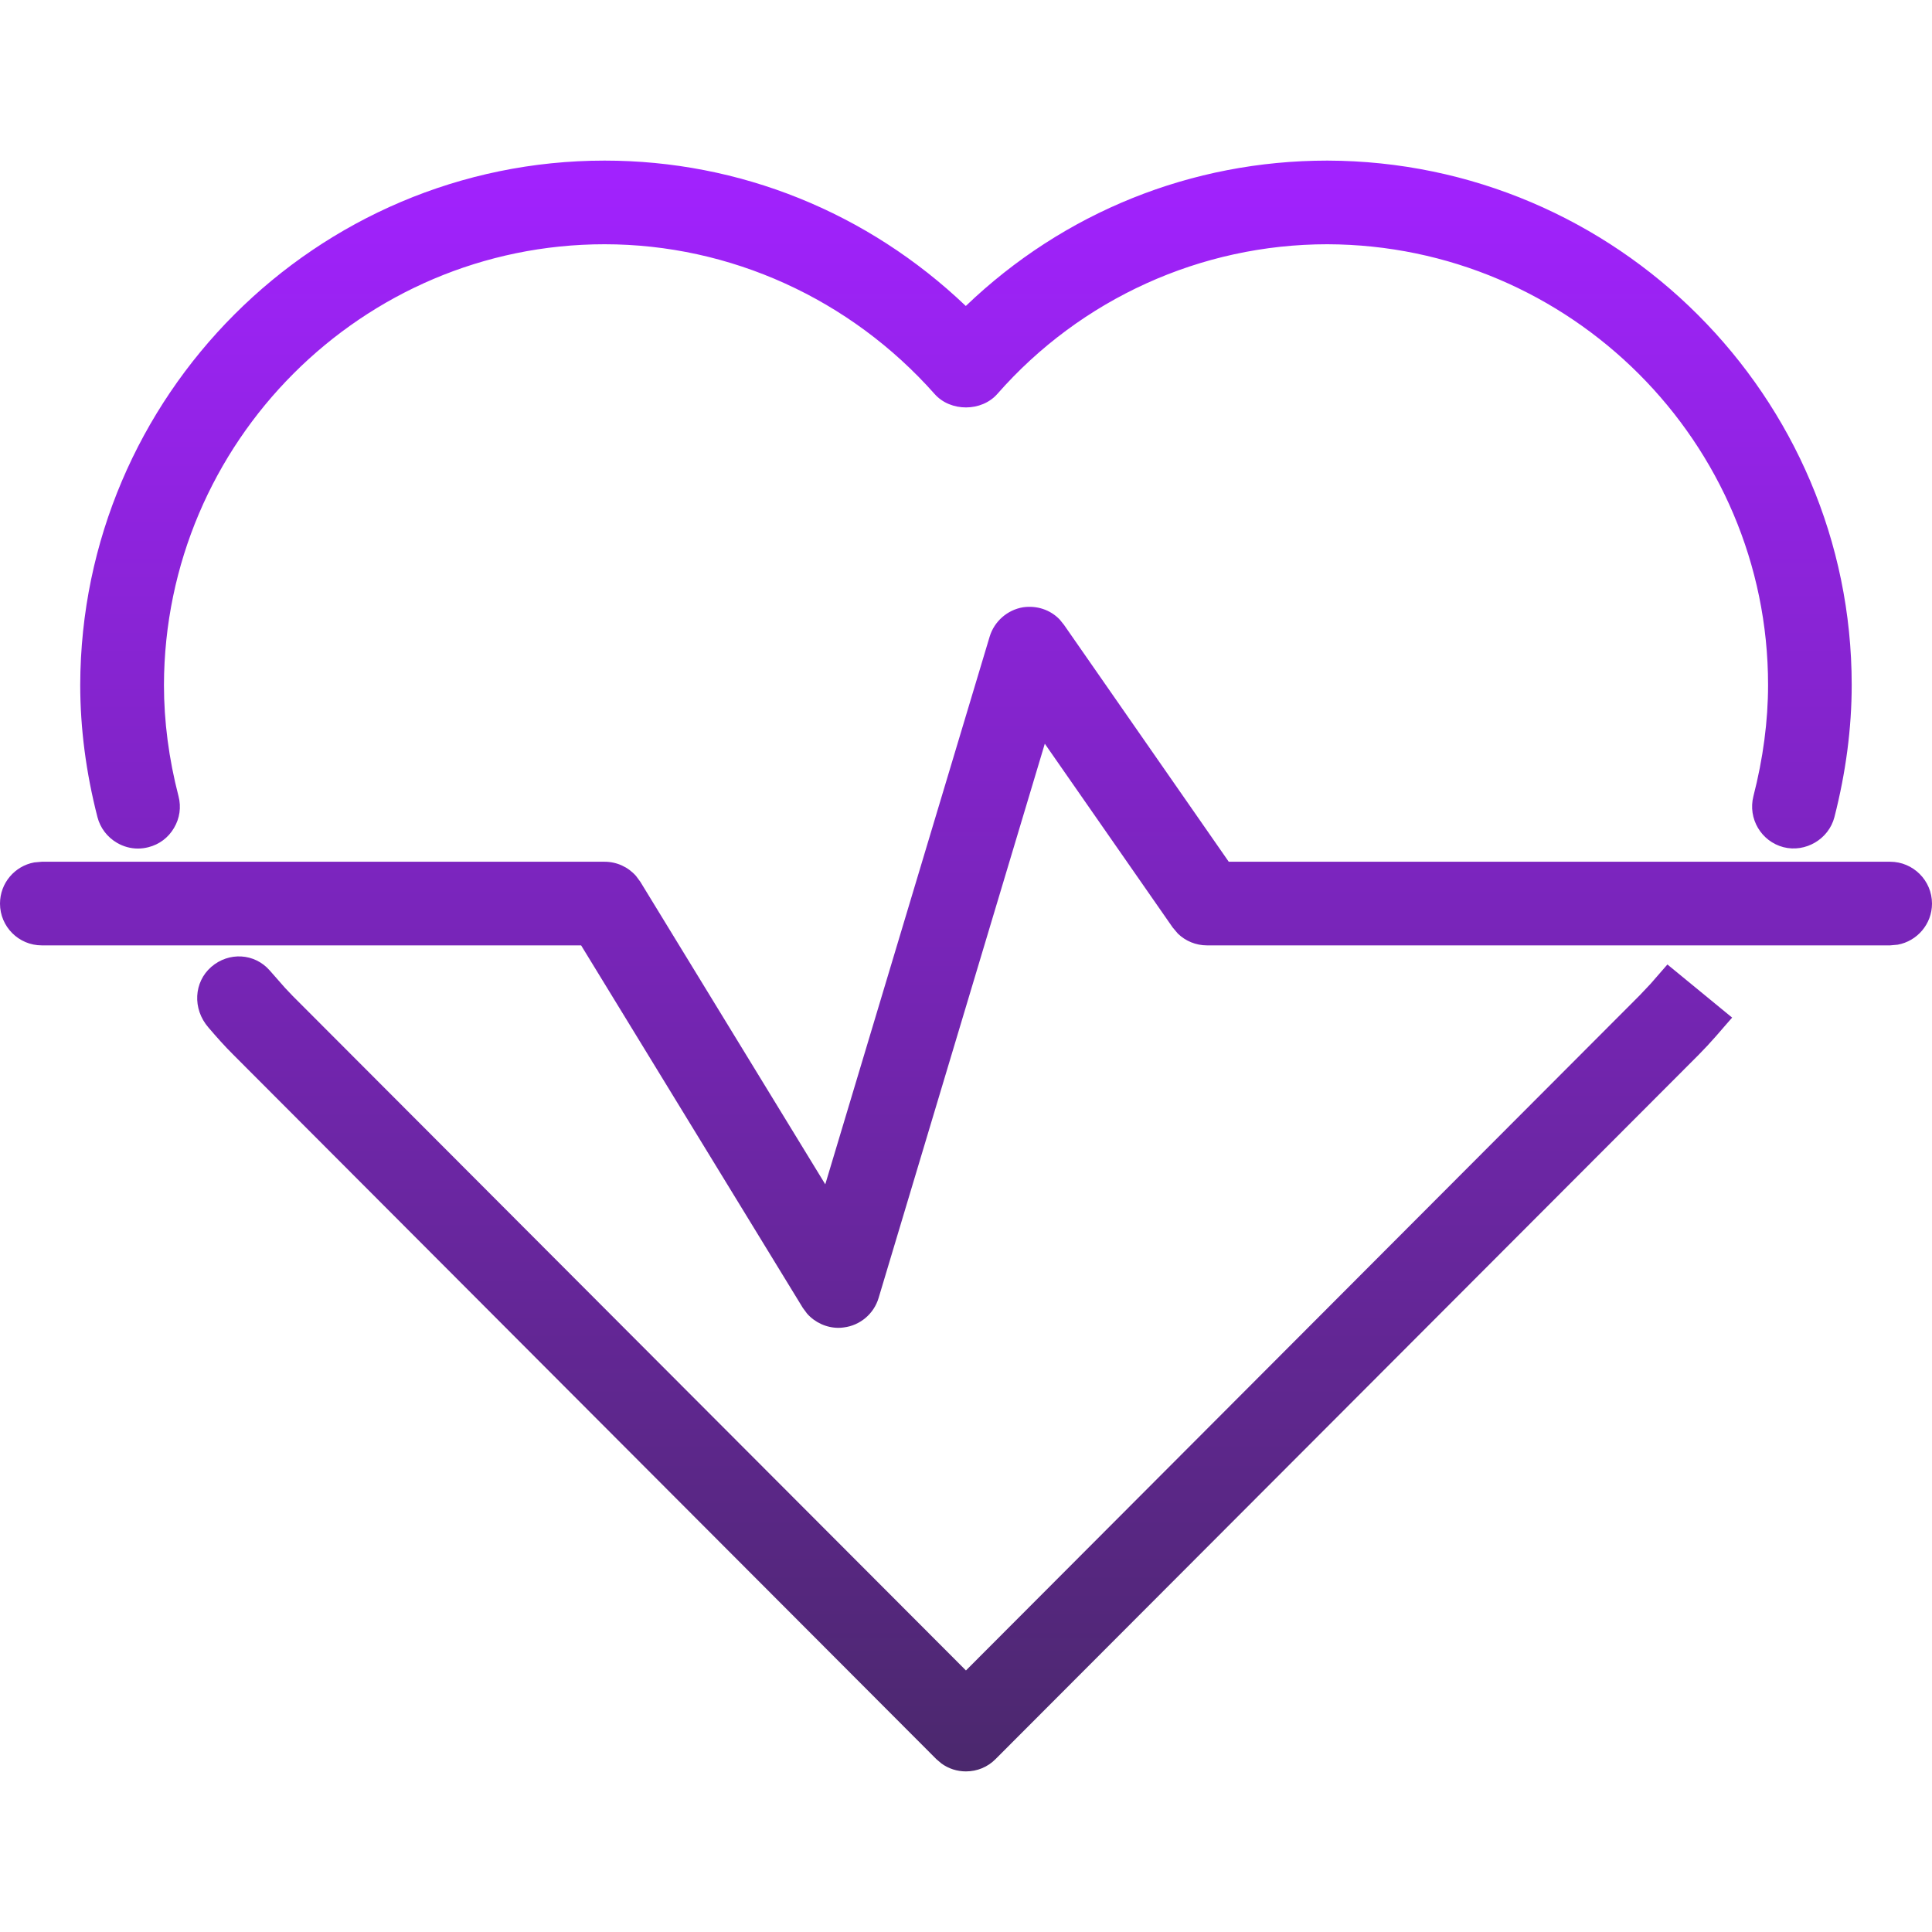 <svg width="80" height="80" viewBox="0 0 80 80" fill="none" xmlns="http://www.w3.org/2000/svg">
<path fill-rule="evenodd" clip-rule="evenodd" d="M8.748 40.037C9.474 39.407 10.541 39.467 11.168 40.184L11.802 40.905L12.114 41.234L39.998 69.17L67.881 41.23L68.341 40.744L69.044 39.937L71.724 42.137L71.444 42.457C71.178 42.768 70.942 43.038 70.703 43.296L70.338 43.677L41.224 72.84C40.898 73.17 40.461 73.35 39.998 73.35C39.627 73.35 39.276 73.235 38.983 73.022L38.774 72.844L9.664 43.677C9.291 43.307 8.971 42.944 8.631 42.547C7.958 41.77 8.028 40.664 8.748 40.037ZM42.363 25.146C42.932 25.064 43.491 25.248 43.878 25.652L44.057 25.873L50.88 35.683H78.267C79.22 35.683 80 36.46 80 37.416C80 38.264 79.384 38.972 78.577 39.118L78.267 39.146H49.977C49.523 39.146 49.093 38.969 48.774 38.66L48.557 38.403L43.263 30.796L36.38 53.75C36.183 54.403 35.617 54.883 34.94 54.966C34.88 54.976 34.797 54.983 34.72 54.983C34.223 54.983 33.746 54.763 33.42 54.395L33.243 54.156L24.063 39.146H1.73C0.773 39.146 0 38.37 0 37.416C0 36.566 0.611 35.858 1.419 35.711L1.73 35.683H25.033C25.539 35.683 26.005 35.898 26.334 36.269L26.513 36.51L34.173 49.04L40.98 26.36C41.17 25.73 41.713 25.253 42.363 25.146ZM54.962 6.65C66.935 6.68 76.675 16.42 76.675 28.36C76.675 30.15 76.432 31.99 75.959 33.837C75.722 34.747 74.762 35.314 73.849 35.08C72.929 34.84 72.369 33.897 72.605 32.97C73.005 31.414 73.212 29.86 73.212 28.36C73.212 18.324 65.025 10.14 54.959 10.114C49.732 10.114 44.755 12.374 41.302 16.307C40.645 17.057 39.359 17.057 38.702 16.317C35.212 12.377 30.232 10.114 25.035 10.114C14.995 10.114 6.812 18.304 6.789 28.367C6.789 29.864 6.989 31.414 7.392 32.97C7.509 33.42 7.442 33.887 7.205 34.284C6.972 34.684 6.595 34.967 6.149 35.08C6.005 35.117 5.859 35.137 5.712 35.137C5.412 35.137 5.115 35.057 4.845 34.9C4.442 34.664 4.152 34.287 4.035 33.834C3.562 31.994 3.322 30.154 3.322 28.36C3.352 16.39 13.092 6.65 25.035 6.65C30.622 6.65 35.919 8.787 39.992 12.67C44.042 8.787 49.342 6.65 54.962 6.65Z" fill="url(#paint0_linear_23216_31623)"/>
<defs>
<linearGradient id="paint0_linear_23216_31623" x1="40" y1="6.65" x2="40" y2="73.35" gradientUnits="userSpaceOnUse">
<stop stop-color="#A222FF"/>
<stop offset="1" stop-color="#4B286D"/>
</linearGradient>
</defs>
</svg>
